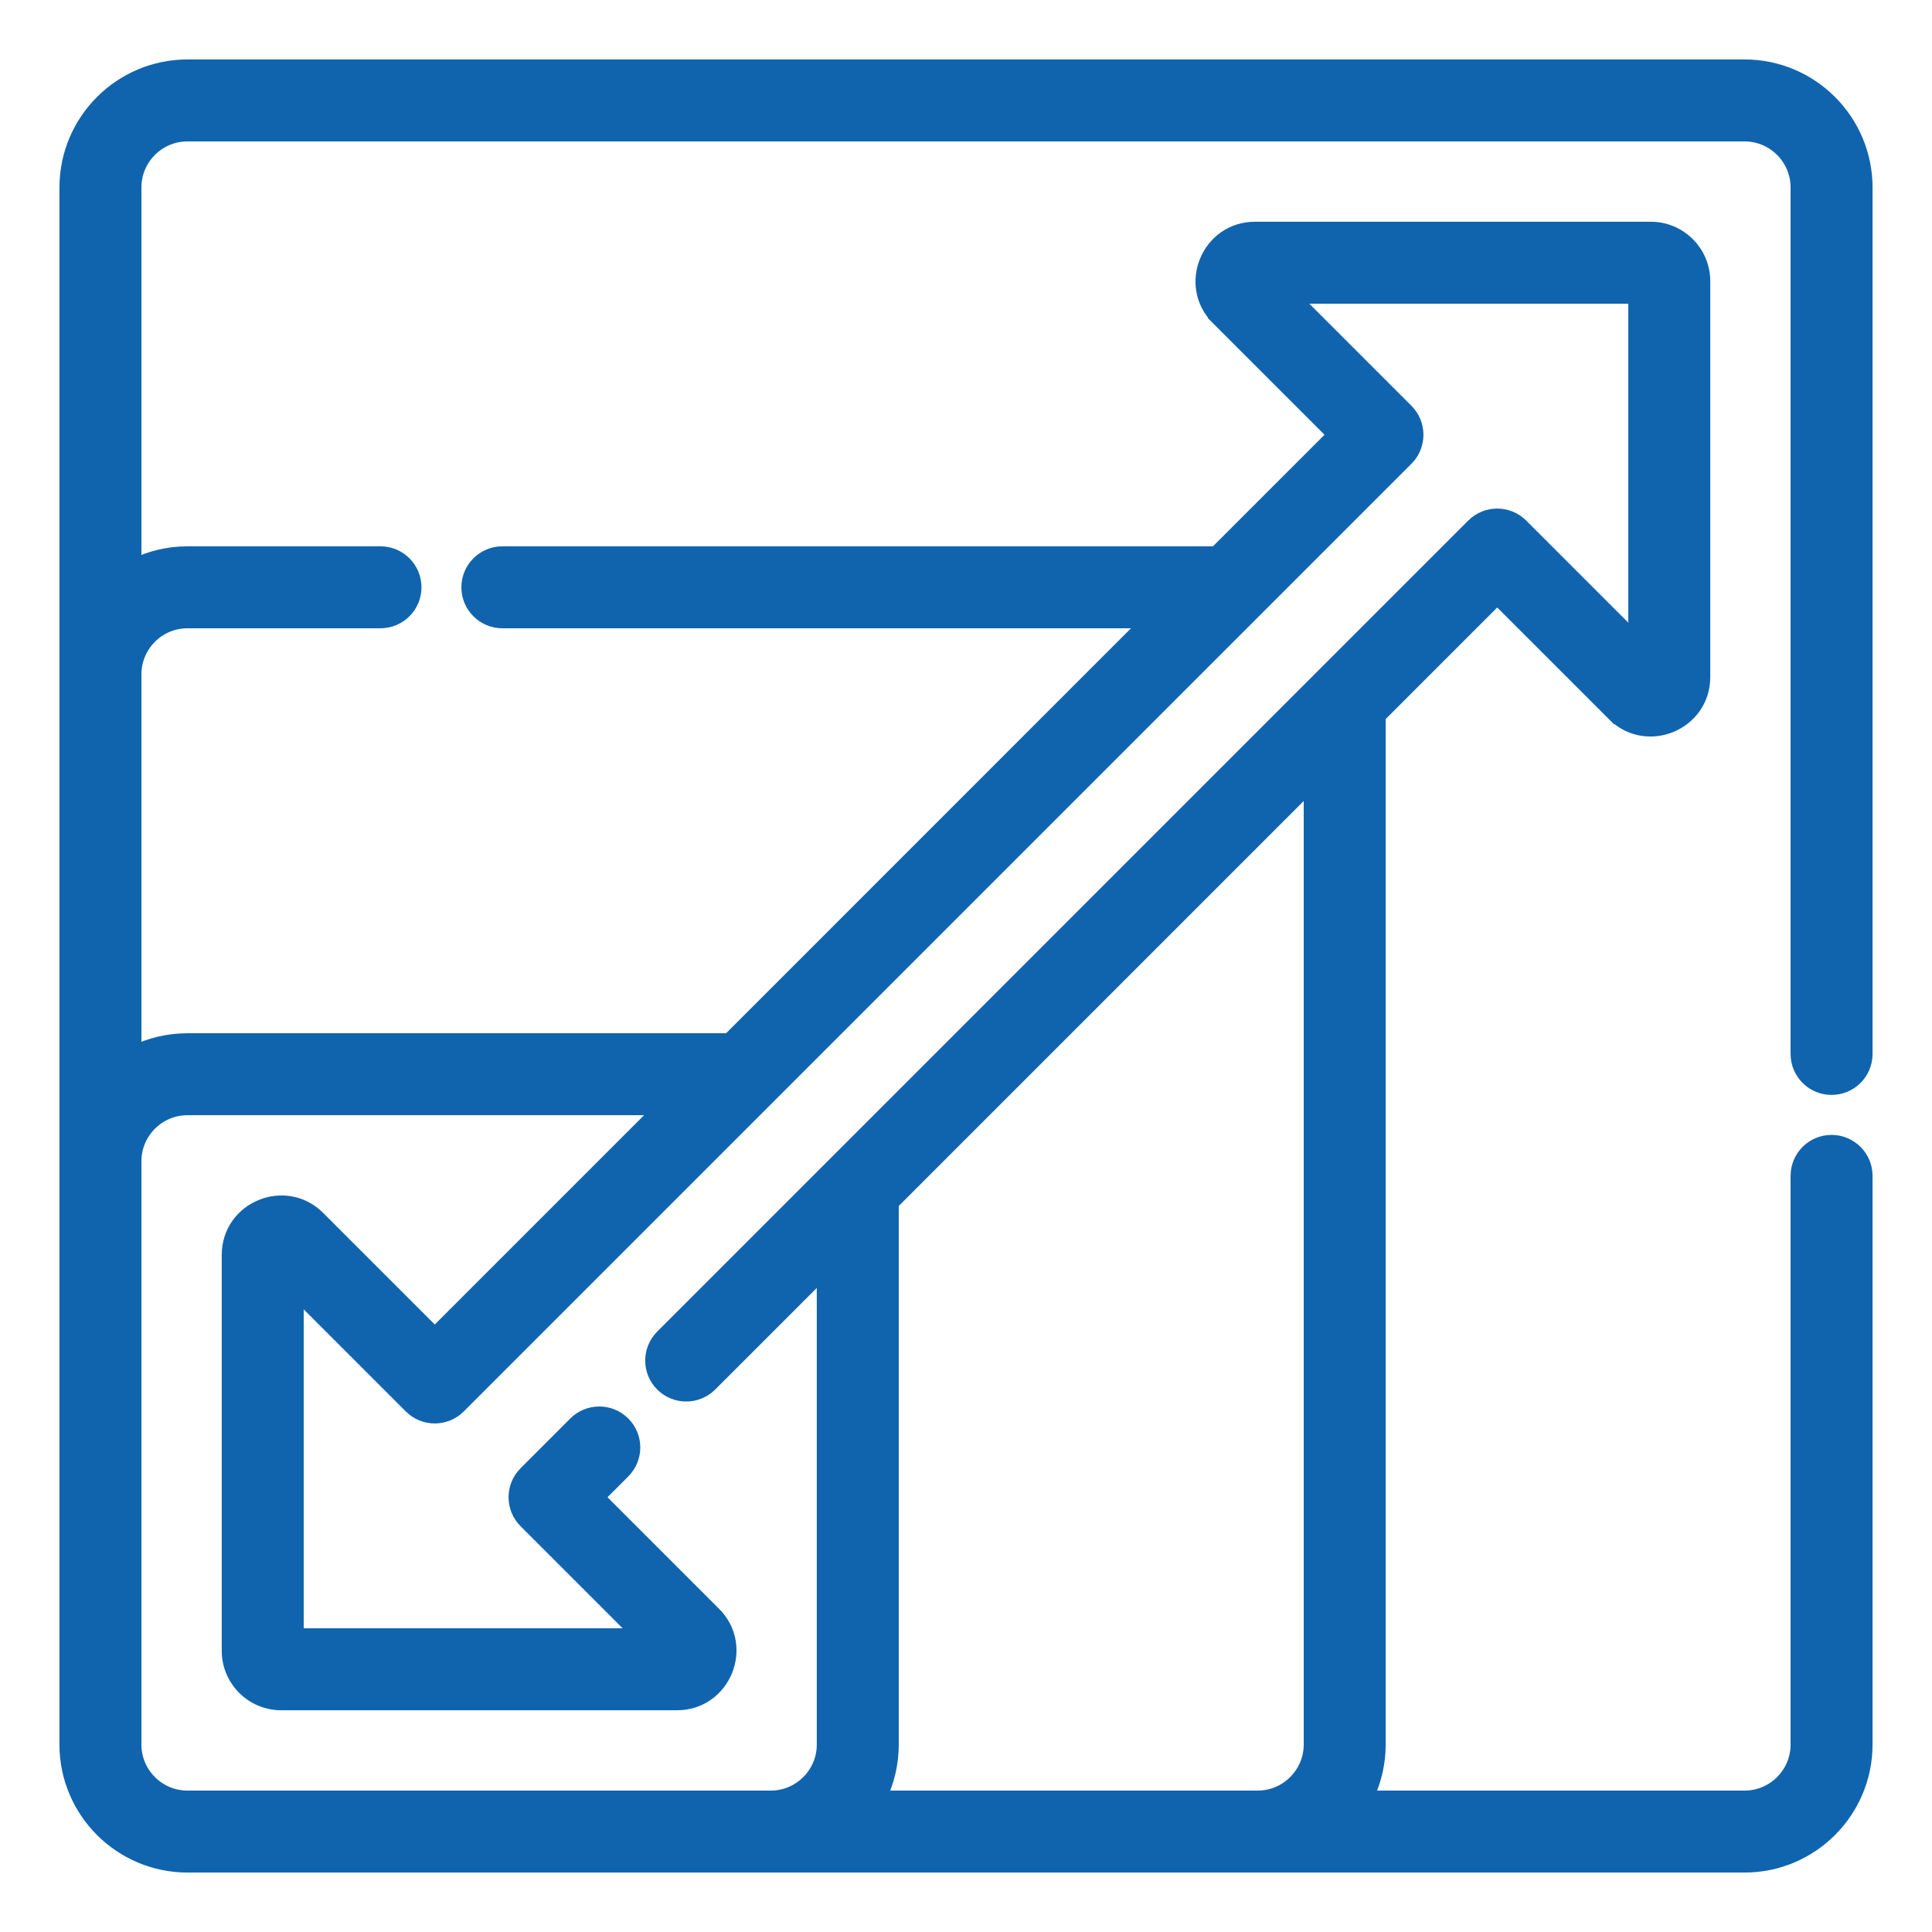 <svg width="26" height="26" viewBox="0 0 26 26" fill="none" xmlns="http://www.w3.org/2000/svg">
<path d="M16.394 4.279L16.465 4.208L16.394 4.279L17.966 5.851L16.365 7.452H6.761C6.512 7.452 6.309 7.654 6.309 7.904C6.309 8.153 6.512 8.355 6.761 8.355H15.462L9.813 14.005H2.523C2.265 14.005 2.02 14.065 1.803 14.173V9.076C1.803 8.679 2.126 8.355 2.523 8.355H5.12C5.37 8.355 5.572 8.153 5.572 7.904C5.572 7.654 5.37 7.452 5.12 7.452H2.523C2.265 7.452 2.02 7.513 1.803 7.621V2.523C1.803 2.126 2.126 1.803 2.523 1.803H23.477C23.874 1.803 24.197 2.126 24.197 2.523V14.184C24.197 14.433 24.399 14.635 24.648 14.635C24.898 14.635 25.1 14.433 25.1 14.184V2.523C25.1 1.628 24.372 0.9 23.477 0.9H2.523C1.628 0.9 0.9 1.628 0.9 2.523V23.477C0.9 24.372 1.628 25.1 2.523 25.1H23.477C24.372 25.1 25.1 24.372 25.1 23.477V15.824C25.1 15.575 24.898 15.373 24.648 15.373C24.399 15.373 24.197 15.575 24.197 15.824V23.477C24.197 23.874 23.874 24.197 23.477 24.197H18.379C18.487 23.98 18.548 23.735 18.548 23.477V9.635L20.149 8.034L21.721 9.606L21.791 9.535L21.721 9.606C22.161 10.046 22.916 9.734 22.916 9.111V3.784C22.916 3.398 22.602 3.084 22.216 3.084H16.889C16.267 3.084 15.954 3.839 16.394 4.279ZM17.645 23.477V23.485C17.64 23.878 17.319 24.197 16.924 24.197H11.827C11.935 23.98 11.995 23.735 11.995 23.477V16.188L17.645 10.538V23.477ZM9.554 18.629L11.092 17.091V23.477C11.092 23.874 10.769 24.197 10.372 24.197H2.523C2.126 24.197 1.803 23.874 1.803 23.477V15.628C1.803 15.231 2.126 14.908 2.523 14.908H8.909L5.851 17.966L4.279 16.394L4.279 16.394C3.839 15.954 3.084 16.266 3.084 16.889V22.216C3.084 22.602 3.398 22.916 3.784 22.916H9.111C9.733 22.916 10.046 22.161 9.606 21.721L8.034 20.149L8.384 19.799C8.561 19.622 8.561 19.336 8.384 19.16C8.208 18.984 7.922 18.984 7.746 19.16L7.076 19.83C6.9 20.006 6.9 20.292 7.076 20.468C7.076 20.468 7.076 20.468 7.076 20.468L8.621 22.013H3.987V17.379L5.532 18.924L5.532 18.924C5.708 19.1 5.994 19.1 6.17 18.924L18.924 6.17C19.1 5.994 19.1 5.708 18.924 5.532C18.924 5.532 18.924 5.532 18.924 5.532L17.379 3.987H22.013V8.621L20.468 7.076L20.468 7.076C20.292 6.9 20.006 6.9 19.83 7.076L8.915 17.991C8.739 18.167 8.739 18.453 8.915 18.629C9.092 18.805 9.377 18.805 9.554 18.629Z" fill="#1064AD" stroke="#1064AD" stroke-width="0.2"/>
</svg>
